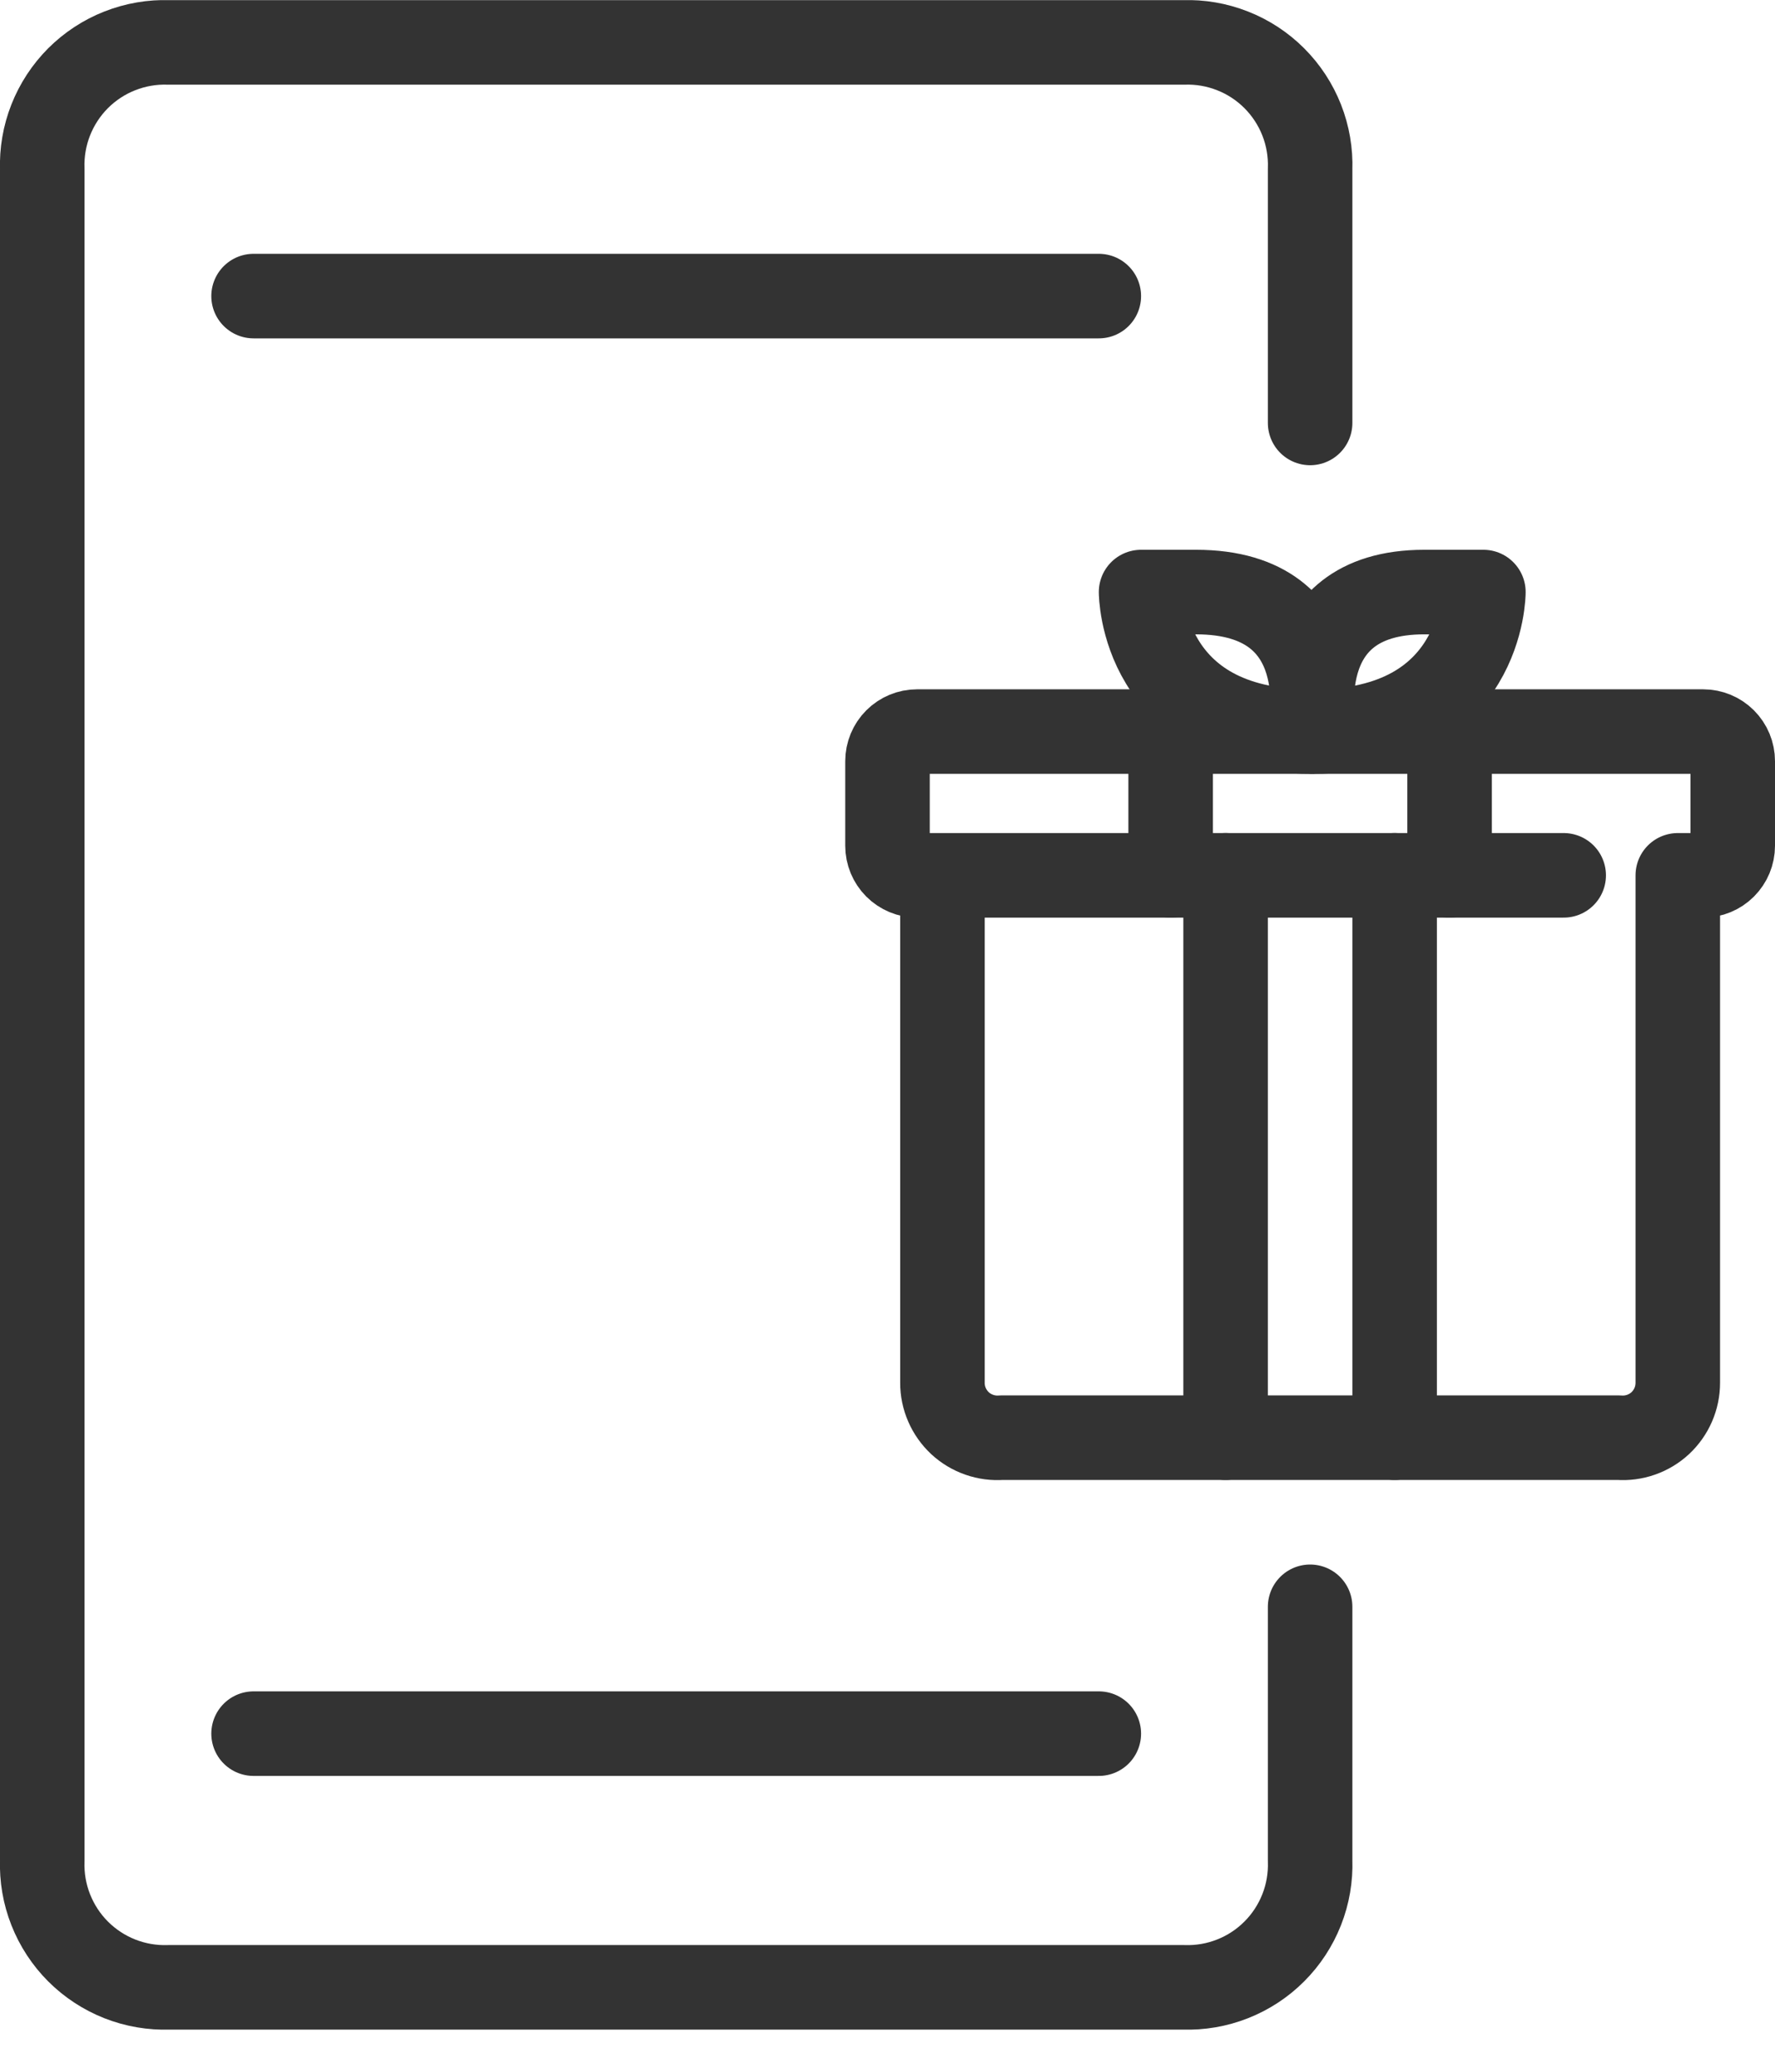 <svg width="42" height="49" viewBox="0 0 42 49" fill="none" xmlns="http://www.w3.org/2000/svg">
<g clip-path="url(#clip0_463_1071)">
<path d="M31 10.003V4.003C31.014 3.605 30.946 3.209 30.8 2.838C30.654 2.468 30.434 2.132 30.152 1.85C29.871 1.569 29.535 1.348 29.164 1.203C28.794 1.057 28.398 0.989 28 1.003H4C3.602 0.989 3.206 1.057 2.835 1.203C2.465 1.348 2.129 1.569 1.847 1.85C1.566 2.132 1.346 2.468 1.2 2.838C1.054 3.209 0.986 3.605 1 4.003V44.003C0.986 44.401 1.054 44.797 1.2 45.167C1.346 45.537 1.566 45.874 1.847 46.155C2.129 46.437 2.465 46.657 2.835 46.803C3.206 46.949 3.602 47.017 4 47.003H28C28.398 47.017 28.794 46.949 29.164 46.803C29.535 46.657 29.871 46.437 30.152 46.155C30.434 45.874 30.654 45.537 30.8 45.167C30.946 44.797 31.014 44.401 31 44.003V38.003" stroke="#333333" stroke-width="2" stroke-linecap="round" stroke-linejoin="round"/>
<path d="M6 7.003H26" stroke="#333333" stroke-width="2" stroke-linecap="round" stroke-linejoin="round"/>
<path d="M6 41.003H26" stroke="#333333" stroke-width="2" stroke-linecap="round" stroke-linejoin="round"/>
<path d="M37 20.703H21.7C21.514 20.703 21.336 20.629 21.205 20.498C21.074 20.367 21 20.189 21 20.003V18.003C21 17.817 21.074 17.639 21.205 17.508C21.336 17.377 21.514 17.303 21.7 17.303H40.3C40.486 17.303 40.664 17.377 40.795 17.508C40.926 17.639 41 17.817 41 18.003V20.003C41 20.189 40.926 20.367 40.795 20.498C40.664 20.629 40.486 20.703 40.3 20.703H39.7V32.703C39.7 32.882 39.664 33.06 39.592 33.225C39.521 33.389 39.416 33.537 39.285 33.66C39.153 33.782 38.998 33.875 38.828 33.934C38.659 33.993 38.479 34.017 38.3 34.003H23.7C23.521 34.017 23.341 33.993 23.172 33.934C23.002 33.875 22.847 33.782 22.715 33.66C22.584 33.537 22.479 33.389 22.408 33.225C22.336 33.06 22.299 32.882 22.3 32.703V20.703" stroke="#333333" stroke-width="2" stroke-linecap="round" stroke-linejoin="round"/>
<path d="M27.7 17.303V20.703" stroke="#333333" stroke-width="2" stroke-linecap="round" stroke-linejoin="round"/>
<path d="M34.3 17.303V20.703" stroke="#333333" stroke-width="2" stroke-linecap="round" stroke-linejoin="round"/>
<path d="M29 20.703V34.003" stroke="#333333" stroke-width="2" stroke-linecap="round" stroke-linejoin="round"/>
<path d="M33 20.703V34.003" stroke="#333333" stroke-width="2" stroke-linecap="round" stroke-linejoin="round"/>
<path d="M31 17.303C31 17.303 31.7 14.003 28.3 14.003H27C27 14.003 27 17.303 31 17.303Z" stroke="#333333" stroke-width="2" stroke-linecap="round" stroke-linejoin="round"/>
<path d="M31.1 17.303C31.1 17.303 30.4 14.003 33.7 14.003H35.1C35.1 14.003 35.1 17.303 31.1 17.303Z" stroke="#333333" stroke-width="2" stroke-linecap="round" stroke-linejoin="round"/>
</g>
<defs>
<clipPath id="clip0_463_1071">
<rect width="42" height="48" fill="white" transform="translate(0 0.003)"/>
</clipPath>
</defs>
</svg>

